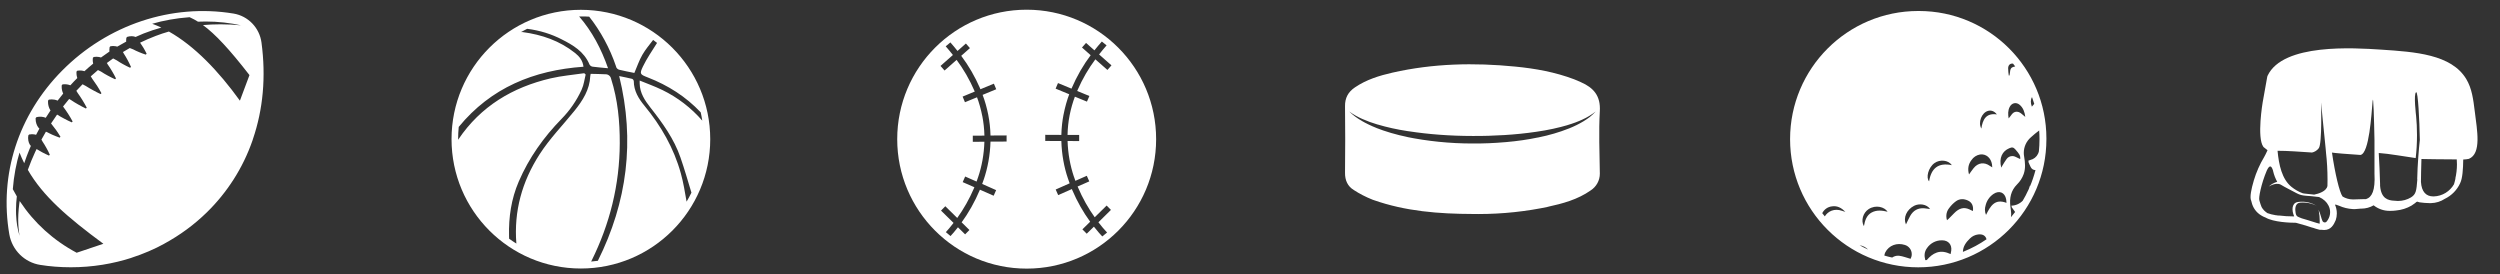<svg width="337" height="37" viewBox="0 0 337 37" fill="none" xmlns="http://www.w3.org/2000/svg">
<rect x="0" y="0" width="337" height="37" fill="#333333" stroke="none"/>
<g clip-path="url(#clip0_8_703)">
<path d="M31.459 1.825C23.138 0.455 14.512 3.328 8.381 9.512C2.455 15.488 -0.132 23.542 1.26 31.608C1.642 33.732 3.314 35.376 5.423 35.709L5.451 35.712C6.683 35.913 8.102 36.028 9.548 36.028C12.445 36.028 15.236 35.567 17.849 34.716L17.66 34.769C19.367 34.216 20.827 33.58 22.211 32.821L22.075 32.889C24.286 31.688 26.189 30.277 27.869 28.638L27.864 28.643C30.621 25.951 32.756 22.636 34.042 18.923L34.095 18.748C35.474 14.711 35.862 10.341 35.252 5.758C34.992 3.746 33.452 2.158 31.486 1.829L31.459 1.825H31.459ZM2.632 20.572C2.823 21.063 3.034 21.539 3.265 22.001C3.472 21.383 3.7 20.77 3.949 20.165C4.018 19.998 4.091 19.831 4.164 19.664C4.098 19.605 4.042 19.537 3.999 19.459L3.998 19.456C3.914 19.307 3.852 19.134 3.82 18.951L3.819 18.941C3.799 18.837 3.787 18.716 3.787 18.593C3.787 18.47 3.799 18.35 3.821 18.233L3.819 18.245L3.934 18.128C4.05 18.104 4.183 18.09 4.319 18.09C4.429 18.09 4.537 18.099 4.641 18.117L4.63 18.115C4.721 18.13 4.8 18.149 4.877 18.174L4.865 18.17C5.009 17.889 5.157 17.61 5.311 17.336C5.248 17.283 5.192 17.224 5.146 17.158L5.144 17.155C5.039 17.007 4.954 16.836 4.897 16.652L4.894 16.64C4.836 16.459 4.802 16.252 4.802 16.037C4.802 15.997 4.803 15.958 4.805 15.918L4.805 15.924L4.908 15.797C5.063 15.755 5.24 15.731 5.423 15.731C5.495 15.731 5.566 15.735 5.637 15.742L5.628 15.742C5.827 15.762 6.01 15.81 6.179 15.883L6.167 15.878C6.369 15.558 6.574 15.239 6.786 14.923L6.813 14.887C6.8 14.871 6.787 14.854 6.776 14.837L6.774 14.835C6.676 14.677 6.597 14.495 6.545 14.301L6.542 14.287C6.497 14.125 6.472 13.938 6.472 13.745C6.472 13.677 6.475 13.611 6.481 13.545L6.481 13.553L6.592 13.431C6.703 13.41 6.831 13.398 6.961 13.398C7.092 13.398 7.219 13.41 7.343 13.433L7.33 13.431C7.495 13.462 7.642 13.508 7.78 13.568L7.768 13.563C8.011 13.241 8.268 12.924 8.519 12.611C8.389 12.344 8.313 12.03 8.313 11.698C8.313 11.624 8.317 11.552 8.324 11.481L8.324 11.49L8.437 11.373C8.522 11.361 8.619 11.355 8.718 11.355C8.886 11.355 9.048 11.373 9.205 11.409L9.19 11.406C9.309 11.434 9.409 11.465 9.506 11.502L9.489 11.496C9.793 11.162 10.103 10.829 10.422 10.518C10.407 10.476 10.394 10.435 10.382 10.391C10.334 10.221 10.306 10.027 10.306 9.825C10.306 9.763 10.309 9.701 10.314 9.641L10.314 9.648L10.425 9.528C10.526 9.512 10.642 9.502 10.761 9.502C10.906 9.502 11.048 9.516 11.185 9.544L11.172 9.542C11.245 9.557 11.315 9.577 11.384 9.597C11.768 9.246 12.16 8.904 12.562 8.575C12.558 8.561 12.553 8.542 12.55 8.523L12.549 8.52C12.518 8.387 12.5 8.234 12.5 8.077C12.5 7.979 12.507 7.883 12.52 7.789L12.519 7.8L12.632 7.682C12.741 7.661 12.866 7.65 12.993 7.65C13.12 7.65 13.245 7.662 13.366 7.683L13.354 7.682C13.458 7.702 13.546 7.726 13.632 7.755L13.616 7.75C13.988 7.474 14.368 7.206 14.754 6.949C14.745 6.881 14.741 6.802 14.741 6.722C14.741 6.59 14.754 6.46 14.779 6.335L14.777 6.348L14.894 6.233C14.999 6.213 15.12 6.201 15.243 6.201C15.366 6.201 15.487 6.213 15.604 6.234L15.592 6.232C15.669 6.247 15.739 6.266 15.807 6.286C16.203 6.051 16.605 5.823 17.012 5.608C17.007 5.553 17.003 5.49 17.003 5.426C17.003 5.31 17.014 5.196 17.034 5.086L17.032 5.097L17.139 4.972C17.316 4.913 17.519 4.879 17.73 4.879C17.752 4.879 17.774 4.88 17.797 4.88H17.793C17.97 4.886 18.136 4.923 18.289 4.986L18.279 4.982C18.918 4.679 19.724 4.357 20.551 4.082L20.714 4.034C21.057 3.921 21.401 3.817 21.748 3.719C21.339 3.525 20.928 3.355 20.514 3.205C21.987 2.771 23.709 2.457 25.481 2.325L25.565 2.32C26.006 2.521 26.374 2.723 26.726 2.946L26.687 2.923C26.994 2.908 27.354 2.899 27.715 2.899C29.399 2.899 31.039 3.086 32.616 3.441L32.467 3.413C31.647 3.327 30.696 3.278 29.733 3.278C28.897 3.278 28.069 3.315 27.252 3.387L27.358 3.38C29.007 4.586 30.892 6.596 33.629 10.123L32.339 13.57C29.438 9.546 26.209 6.192 22.768 4.251C22.17 4.418 21.579 4.617 20.998 4.839C20.278 5.113 19.573 5.418 18.884 5.755C19.037 5.972 19.186 6.196 19.324 6.423C19.476 6.688 19.631 6.952 19.765 7.241L19.658 7.364C19.354 7.273 19.07 7.157 18.787 7.044C18.451 6.907 18.182 6.779 17.921 6.638L17.969 6.662C17.854 6.607 17.712 6.55 17.566 6.502L17.54 6.495C17.522 6.488 17.507 6.481 17.493 6.473L17.494 6.474C17.182 6.648 16.874 6.828 16.572 7.015C16.609 7.095 16.647 7.162 16.689 7.225L16.685 7.219C16.867 7.499 17.039 7.789 17.199 8.09C17.358 8.394 17.518 8.696 17.657 9.02L17.54 9.135C17.217 8.993 16.917 8.83 16.616 8.668C16.316 8.506 16.027 8.334 15.75 8.143C15.628 8.068 15.478 7.988 15.325 7.916L15.295 7.903L15.252 7.876C14.964 8.075 14.682 8.282 14.404 8.491C14.447 8.575 14.49 8.646 14.538 8.714L14.534 8.708C14.737 8.996 14.93 9.296 15.113 9.609C15.293 9.921 15.475 10.233 15.634 10.569L15.52 10.686C15.186 10.539 14.863 10.367 14.542 10.198C14.221 10.03 13.918 9.846 13.622 9.652C13.507 9.585 13.37 9.515 13.228 9.455L13.203 9.446C12.87 9.721 12.551 10.003 12.235 10.292C12.303 10.421 12.372 10.53 12.446 10.634L12.44 10.626C12.663 10.926 12.878 11.239 13.086 11.562C13.288 11.888 13.493 12.212 13.675 12.564L13.564 12.684C13.203 12.517 12.869 12.337 12.536 12.159C12.202 11.98 11.868 11.783 11.551 11.583C11.434 11.511 11.294 11.437 11.15 11.371L11.125 11.361C10.84 11.648 10.559 11.942 10.29 12.239C10.351 12.352 10.409 12.447 10.473 12.538L10.467 12.529C10.69 12.838 10.904 13.158 11.11 13.491C11.31 13.824 11.514 14.158 11.694 14.512L11.581 14.631C11.22 14.464 10.882 14.27 10.539 14.082C10.197 13.893 9.872 13.688 9.556 13.474C9.491 13.43 9.414 13.384 9.335 13.344L9.323 13.339C9.042 13.673 8.767 14.006 8.5 14.355C8.526 14.397 8.555 14.439 8.585 14.479C8.805 14.773 9.015 15.08 9.216 15.397C9.416 15.714 9.613 16.033 9.791 16.375L9.68 16.495C9.326 16.345 8.993 16.171 8.658 15.995C8.322 15.818 8 15.641 7.695 15.444C7.416 15.835 7.145 16.235 6.882 16.642L6.899 16.665C7.121 16.936 7.338 17.219 7.55 17.515C7.755 17.814 7.962 18.109 8.149 18.43L8.045 18.556C7.695 18.436 7.361 18.293 7.027 18.151C6.742 18.026 6.464 17.89 6.192 17.748C5.984 18.101 5.782 18.458 5.586 18.817C5.634 18.92 5.683 19.006 5.737 19.089L5.732 19.081C5.917 19.357 6.09 19.643 6.253 19.939C6.42 20.239 6.577 20.536 6.717 20.855L6.601 20.972C6.279 20.838 5.981 20.68 5.678 20.525C5.419 20.39 5.177 20.244 4.932 20.092C4.864 20.231 4.797 20.369 4.73 20.509C4.37 21.288 4.044 22.085 3.752 22.898C5.793 26.445 9.103 29.3 13.934 32.86L10.334 34.07C7.183 32.391 4.597 30.03 2.703 27.17L2.655 27.093L2.605 27.427C2.545 27.907 2.495 28.391 2.473 28.877C2.461 29.088 2.454 29.334 2.454 29.582C2.454 30.365 2.522 31.131 2.652 31.876L2.64 31.797C2.516 31.404 2.4 30.918 2.316 30.421L2.306 30.354C2.239 29.93 2.189 29.42 2.167 28.903L2.166 28.875C2.16 28.716 2.157 28.528 2.157 28.339C2.157 27.681 2.197 27.032 2.276 26.395L2.268 26.472C2.071 26.138 1.893 25.817 1.727 25.5C1.869 23.687 2.19 22.009 2.676 20.402L2.632 20.571V20.572Z" fill="white"/>
</g>
<g clip-path="url(#clip1_8_703)">
<path d="M78.303 1.322C68.673 1.322 60.867 9.129 60.867 18.759C60.867 28.388 68.674 36.195 78.303 36.195C87.933 36.195 95.74 28.388 95.74 18.759C95.74 18.758 95.74 18.757 95.74 18.757C95.729 9.132 87.929 1.332 78.304 1.322H78.303H78.303ZM79.422 2.245C80.954 4.193 82.195 6.459 83.028 8.914L83.076 9.074C83.151 9.23 83.288 9.348 83.454 9.397L83.458 9.398C84.117 9.565 84.785 9.683 85.511 9.833C85.877 8.986 86.157 8.133 86.598 7.375C87.007 6.668 87.544 6.039 88.042 5.383C88.22 5.515 88.397 5.649 88.571 5.785C87.888 6.879 87.187 7.88 86.666 8.967C86.182 9.979 86.288 10.035 87.321 10.438C90.045 11.498 92.447 13.017 94.457 15.145C94.538 15.514 94.61 15.886 94.667 16.263C93.165 14.537 91.344 13.133 89.289 12.134L89.189 12.09C88.256 11.633 87.267 11.286 86.228 10.857C86.228 11.104 86.228 11.182 86.228 11.262C86.258 12.542 86.925 13.544 87.675 14.497C89.311 16.574 90.856 18.71 91.728 21.236C92.269 22.798 92.729 24.391 93.205 25.97C93.003 26.384 92.784 26.79 92.551 27.183C92.331 25.907 92.123 24.621 91.779 23.376C90.838 19.967 89.109 16.966 86.865 14.243C86.079 13.289 85.44 12.249 85.435 10.94C85.417 10.805 85.334 10.692 85.22 10.632L85.218 10.631C84.648 10.488 84.071 10.381 83.467 10.254C85.617 18.983 84.542 27.232 80.591 35.156C80.293 35.198 79.99 35.231 79.684 35.256C79.698 35.231 79.713 35.207 79.726 35.181C82.21 30.183 83.523 24.901 83.544 19.323C83.555 16.372 83.278 13.453 82.375 10.618C82.307 10.27 82.005 10.011 81.642 10.011C81.632 10.011 81.623 10.012 81.613 10.012H81.614C80.96 9.974 80.304 9.972 79.619 9.954C79.599 10.036 79.581 10.137 79.57 10.239L79.569 10.249C79.492 12.085 78.543 13.563 77.449 14.923C75.872 16.878 74.111 18.666 72.735 20.802C70.363 24.491 69.262 28.464 69.606 32.832C69.272 32.625 68.946 32.407 68.629 32.178C68.629 32.046 68.629 31.926 68.619 31.804C68.557 29.272 68.918 26.818 69.928 24.471C71.305 21.271 73.283 18.494 75.71 16.011C76.806 14.89 77.716 13.579 78.383 12.134L78.419 12.049C78.703 11.428 78.778 10.713 78.948 10.046L78.756 9.869C77.254 10.092 75.715 10.213 74.236 10.56C69.095 11.763 64.805 14.322 61.797 18.777C61.782 18.799 61.769 18.822 61.755 18.846C61.755 18.817 61.755 18.787 61.755 18.757C61.755 18.201 61.784 17.65 61.837 17.108C66.194 11.808 71.953 9.471 78.655 8.995C78.549 8.146 78.092 7.6 77.518 7.143C75.447 5.495 73.04 4.671 70.449 4.325C70.415 4.322 70.376 4.32 70.337 4.32C70.298 4.32 70.259 4.322 70.221 4.325L70.225 4.325C70.501 4.17 70.779 4.023 71.06 3.883C72.776 4.1 74.334 4.594 75.753 5.322L75.674 5.285C77.243 6.069 78.74 6.954 79.466 8.7C79.553 8.849 79.699 8.955 79.871 8.987L79.875 8.987C80.528 9.076 81.186 9.124 81.965 9.198C81.043 6.564 79.82 4.242 78.066 2.217H78.298C78.68 2.211 79.055 2.22 79.423 2.246L79.422 2.245Z" fill="white"/>
</g>
<g clip-path="url(#clip2_8_703)">
<path d="M155.846 18.759C155.846 9.121 148.033 1.308 138.395 1.308C128.758 1.308 120.945 9.121 120.945 18.759C120.945 28.396 128.758 36.209 138.395 36.209C138.397 36.209 138.4 36.209 138.402 36.209C148.036 36.209 155.846 28.399 155.846 18.765C155.846 18.763 155.846 18.761 155.846 18.758V18.759ZM148.586 31.872C148.359 31.633 147.953 31.186 147.459 30.553L146.491 31.505L145.907 30.917L146.955 29.887C146.027 28.616 145.201 27.168 144.545 25.63L144.49 25.486L142.641 26.3L142.307 25.546L144.188 24.711C144.106 24.493 144.021 24.269 143.953 24.044C143.441 22.55 143.122 20.827 143.07 19.036L143.07 19.011L140.9 18.999V18.175L143.07 18.186C143.094 17.22 143.197 16.294 143.372 15.394L143.355 15.499C143.563 14.424 143.832 13.488 144.173 12.587L144.133 12.706L142.297 11.95L142.618 11.196L144.434 11.949C145.174 10.228 146.041 8.745 147.062 7.385L147.021 7.442L145.853 6.405L146.399 5.786L147.529 6.788C147.842 6.389 148.176 5.991 148.53 5.598C148.747 5.766 148.96 5.938 149.169 6.115C148.814 6.521 148.477 6.926 148.156 7.337L149.826 8.811L149.28 9.429L147.655 7.996C146.732 9.23 145.913 10.634 145.263 12.127L145.21 12.263L146.848 12.941L146.52 13.7L144.896 13.032C144.616 13.76 144.364 14.635 144.186 15.536L144.168 15.641C144.02 16.397 143.925 17.276 143.905 18.174L143.905 18.192H145.472V19.016L143.909 19.008C143.963 20.721 144.264 22.346 144.779 23.872L144.744 23.753C144.812 23.964 144.886 24.171 144.961 24.374L146.5 23.697L146.834 24.451L145.26 25.143C145.933 26.728 146.707 28.091 147.614 29.352L147.57 29.288L149.176 27.707L149.755 28.295L148.066 29.964C148.457 30.475 148.839 30.924 149.243 31.354L149.235 31.344C149.02 31.526 148.804 31.702 148.587 31.872H148.586ZM127.499 31.291C127.729 31.039 128.1 30.623 128.539 30.049L126.85 28.388L127.429 27.801L129.035 29.381C129.899 28.184 130.673 26.821 131.292 25.376L131.345 25.237L129.771 24.549L130.104 23.794L131.644 24.474C131.719 24.269 131.792 24.061 131.86 23.851C132.341 22.444 132.642 20.819 132.695 19.132L132.695 19.106L131.133 19.116V18.291L132.7 18.281C132.677 17.362 132.579 16.481 132.412 15.624L132.428 15.724C132.232 14.717 131.981 13.842 131.662 12.999L131.7 13.113L130.076 13.781L129.761 13.02L131.398 12.342C130.694 10.711 129.875 9.307 128.911 8.017L128.951 8.072L127.327 9.506L126.782 8.887L128.452 7.413C128.143 7.02 127.821 6.628 127.482 6.244C127.687 6.064 127.899 5.889 128.113 5.718C128.446 6.099 128.769 6.483 129.072 6.869L130.202 5.867L130.748 6.485L129.573 7.523C130.554 8.827 131.42 10.309 132.106 11.889L132.16 12.03L133.976 11.279L134.292 12.03L132.456 12.788C132.757 13.568 133.026 14.504 133.216 15.469L133.234 15.579C133.392 16.375 133.495 17.301 133.519 18.247L133.519 18.268L135.689 18.256V19.081L133.519 19.092C133.466 20.909 133.146 22.634 132.596 24.252L132.633 24.128C132.558 24.355 132.48 24.577 132.398 24.796L134.279 25.631L133.945 26.385L132.095 25.57C131.385 27.252 130.559 28.7 129.586 30.035L129.63 29.972L130.678 31.004L130.099 31.591L129.131 30.638C128.72 31.166 128.37 31.564 128.13 31.82C127.919 31.648 127.712 31.471 127.499 31.29L127.499 31.291Z" fill="white"/>
</g>
<path d="M213.102 11.077C212.8 10.945 212.502 10.805 212.194 10.688C209.64 9.72 206.979 9.242 204.272 8.977C198.71 8.427 193.179 8.549 187.707 9.791C185.926 10.195 184.183 10.735 182.644 11.78C181.734 12.397 181.289 13.198 181.309 14.337C181.352 17.323 181.337 20.311 181.309 23.299C181.299 24.3 181.656 25.108 182.495 25.617C183.248 26.11 184.113 26.559 185.023 26.918L185.121 26.953C189.464 28.49 193.971 28.831 198.528 28.845C198.75 28.849 199.011 28.852 199.273 28.852C202.568 28.852 205.782 28.502 208.879 27.837L208.58 27.891C210.639 27.447 212.67 26.904 214.432 25.662C215.175 25.178 215.659 24.35 215.659 23.41C215.659 23.363 215.658 23.317 215.656 23.271L215.656 23.277C215.619 20.515 215.499 17.744 215.656 14.991C215.783 12.916 214.803 11.82 213.102 11.077L213.102 11.077ZM214.306 15.769C214.045 15.97 213.749 16.172 213.442 16.358L213.398 16.383C212.842 16.718 212.191 17.04 211.514 17.31L211.422 17.343C210.237 17.817 208.825 18.235 207.368 18.527L207.208 18.553C206.004 18.809 204.521 19.026 203.013 19.156L202.868 19.166C202.142 19.231 201.414 19.274 200.687 19.306C199.959 19.338 199.228 19.346 198.5 19.344C195.423 19.344 192.418 19.032 189.516 18.437L189.803 18.487C188.18 18.156 186.77 17.735 185.415 17.206L185.595 17.268C184.818 16.961 184.169 16.645 183.547 16.287L183.622 16.326C183.261 16.118 182.96 15.922 182.67 15.711L182.701 15.732C182.392 15.505 182.119 15.273 181.865 15.022L181.866 15.023C182.408 15.417 183.024 15.769 183.678 16.052L183.741 16.076C184.28 16.318 184.95 16.564 185.638 16.767L185.758 16.797C186.905 17.143 188.32 17.458 189.766 17.678L189.947 17.7C192.519 18.099 195.487 18.328 198.508 18.329H198.51C199.226 18.329 199.942 18.329 200.658 18.304C201.374 18.279 202.089 18.249 202.803 18.206C204.232 18.119 205.656 17.975 207.072 17.767C208.684 17.537 210.099 17.225 211.474 16.819L211.258 16.874C212.049 16.643 212.714 16.392 213.354 16.097L213.262 16.136C213.962 15.824 214.567 15.453 215.114 15.013L215.098 15.026C214.855 15.293 214.596 15.536 214.32 15.758L214.307 15.768L214.306 15.769Z" fill="white"/>
<g clip-path="url(#clip3_8_703)">
<path d="M258.579 1.482C249.038 1.482 241.303 9.217 241.303 18.759C241.303 28.3 249.038 36.035 258.579 36.035C268.121 36.035 275.855 28.3 275.855 18.759C275.856 18.734 275.856 18.704 275.856 18.675C275.856 9.18 268.158 1.482 258.663 1.482C258.633 1.482 258.604 1.482 258.575 1.482H258.579V1.482ZM273.465 21.778L273.415 21.795C273.53 22.059 273.612 22.287 273.727 22.5C273.838 22.756 274.089 22.932 274.381 22.932C274.383 22.932 274.385 22.932 274.386 22.932H274.386C274.161 23.779 273.913 24.491 273.619 25.179L273.66 25.072C273.65 25.061 273.643 25.049 273.633 25.039C273.581 25.187 273.531 25.338 273.48 25.486C273.194 26.116 272.921 26.631 272.622 27.129L272.662 27.057C272.27 27.459 271.726 27.713 271.123 27.724H271.121C271.151 27.77 271.179 27.808 271.209 27.85H271.121C271.32 28.127 271.478 28.362 271.638 28.576C271.458 28.814 271.271 29.048 271.078 29.277C271.096 29.163 271.106 29.033 271.106 28.9C271.106 28.843 271.104 28.786 271.101 28.73L271.101 28.738C271.083 28.437 271.043 28.137 271.002 27.838C270.852 26.708 271.069 25.69 271.902 24.855C272.297 24.469 272.604 23.995 272.792 23.465L272.8 23.44C273.062 22.675 272.987 21.906 272.857 21.131C272.824 20.973 272.806 20.79 272.806 20.603C272.806 19.773 273.171 19.028 273.75 18.52L273.753 18.517C274.108 18.184 274.494 17.883 274.881 17.584C274.91 17.971 274.925 18.361 274.925 18.753C274.925 18.753 274.925 18.753 274.925 18.753C274.925 19.335 274.894 19.909 274.835 20.474L274.841 20.404C274.736 20.871 274.428 21.25 274.016 21.449L274.007 21.453C273.855 21.518 273.66 21.587 273.46 21.645L273.419 21.655C273.434 21.702 273.448 21.74 273.464 21.779L273.465 21.778ZM264.6 33.949C264.608 33.213 265.027 32.65 265.553 32.141C265.843 31.852 266.225 31.656 266.652 31.603L266.662 31.602C267.264 31.532 267.663 31.769 267.78 32.256C266.864 32.892 265.817 33.46 264.709 33.91L264.6 33.949V33.949ZM259.531 35.07C259.364 34.465 259.399 33.929 259.761 33.439C260.201 32.804 260.926 32.393 261.747 32.393C261.779 32.393 261.811 32.393 261.842 32.395L261.838 32.394C262.65 32.414 263.13 32.985 263.028 33.786C263.011 33.928 262.976 34.068 262.943 34.25C262.327 33.967 261.714 33.828 261.085 34.042C260.539 34.227 260.122 34.597 259.727 35.057L259.531 35.07ZM274.22 13.996C274.108 14.113 274.008 14.245 273.896 14.379C273.702 13.866 273.714 13.422 273.914 13.088C274.024 13.392 274.126 13.697 274.22 14.003V13.996ZM272.267 14.142C272.729 14.546 272.926 15.098 273.01 15.761C272.597 15.447 272.294 15.025 271.783 15.063C271.272 15.101 271.098 15.607 270.764 15.963C270.674 15.41 270.658 14.903 270.9 14.425C271.183 13.863 271.786 13.726 272.267 14.142H272.267ZM270.845 19.984C271.227 19.817 271.412 19.842 271.679 20.151C272.18 20.737 272.375 20.942 272.325 21.443C272.076 21.326 271.856 21.205 271.622 21.109C271.515 21.064 271.391 21.037 271.26 21.037C270.948 21.037 270.671 21.189 270.499 21.422L270.497 21.425C270.28 21.71 270.107 22.027 269.916 22.331C269.868 22.408 269.828 22.498 269.769 22.597C269.429 21.273 269.93 20.37 270.838 19.989L270.845 19.984ZM262.74 28.055C263.005 27.692 263.314 27.382 263.665 27.125L263.677 27.117C264.177 26.763 264.75 26.783 265.292 27.038C265.835 27.294 266.04 27.788 265.947 28.449L265.473 28.225C264.668 27.844 264.024 28.137 263.448 28.712C263.201 28.961 262.959 29.213 262.712 29.459C262.638 29.532 262.558 29.597 262.456 29.687C262.398 29.521 262.364 29.329 262.364 29.129C262.364 28.724 262.503 28.351 262.736 28.056L262.734 28.06L262.74 28.055ZM260.048 24.451C259.596 23.98 259.911 22.591 260.778 21.977C261.504 21.465 262.63 21.565 263.114 22.267C261.276 21.878 260.318 22.698 260.041 24.456L260.048 24.451ZM265.423 23.514C265.217 22.778 265.321 22.142 265.757 21.575C266.022 21.181 266.435 20.905 266.915 20.823L266.925 20.822C267.722 20.722 268.374 21.274 268.519 22.145C268.538 22.259 268.541 22.376 268.558 22.561C268.424 22.479 268.331 22.427 268.244 22.366C267.471 21.81 266.63 21.925 266.032 22.68C265.83 22.932 265.648 23.205 265.423 23.514V23.514ZM267.993 14.945C268.424 14.831 268.853 14.99 269.178 15.424C267.723 15.207 267.269 16.107 267.084 17.333C266.608 16.477 267.144 15.17 267.995 14.945H267.993ZM267.645 27.747C267.789 27.077 268.179 26.515 268.714 26.151L268.723 26.145C269.496 25.628 270.25 25.936 270.425 26.846C270.454 26.995 270.456 27.148 270.474 27.347C268.883 26.734 268.304 27.803 267.715 28.97C267.623 28.762 267.569 28.52 267.569 28.265C267.569 28.081 267.597 27.902 267.649 27.735L267.646 27.748L267.645 27.747ZM260.175 28.182C259.908 28.145 259.651 28.098 259.392 28.078C258.536 28.01 257.903 28.377 257.489 29.113C257.281 29.484 257.11 29.874 256.923 30.256C256.528 29.347 257.005 28.267 258.023 27.741C258.686 27.399 259.723 27.496 260.176 28.182H260.175ZM271.651 8.955C271.04 9.091 271.001 9.202 270.913 9.977C270.913 10.042 270.888 10.107 270.876 10.172L270.785 10.187C270.737 9.893 270.706 9.547 270.698 9.195L270.698 9.186C270.712 8.759 270.968 8.54 271.35 8.57C271.452 8.695 271.552 8.825 271.651 8.955V8.955ZM254.448 28.542C253.705 28.362 252.982 28.28 252.304 28.642C251.627 29.005 251.391 29.704 251.255 30.489C250.817 29.729 251.149 28.674 251.885 28.195C252.867 27.553 254.044 27.91 254.448 28.542V28.542ZM245.639 28.736C245.891 28.23 246.38 27.876 246.956 27.817L246.963 27.816C247.694 27.703 248.261 28.055 248.755 28.549C248.596 28.516 248.457 28.474 248.324 28.421L248.341 28.427C247.245 28.04 246.4 28.492 245.983 29.166C245.866 29.024 245.751 28.881 245.639 28.736H245.639ZM250.67 33.061C251.123 33.128 251.518 33.336 251.818 33.64L251.819 33.64C251.429 33.462 251.046 33.269 250.67 33.061V33.061ZM254.009 34.455C254.029 34.294 254.073 34.148 254.138 34.014L254.134 34.022C254.621 33.067 255.725 32.674 256.788 33.021C257.324 33.19 257.705 33.683 257.705 34.265C257.705 34.493 257.646 34.709 257.542 34.895L257.546 34.889C257.022 34.743 256.519 34.54 256 34.476C255.959 34.472 255.91 34.469 255.861 34.469C255.563 34.469 255.288 34.562 255.061 34.72L255.065 34.717C254.71 34.645 254.358 34.556 254.01 34.45L254.009 34.455Z" fill="white"/>
</g>
<path d="M333.605 15.063C333.4 13.396 333.219 11.933 332.453 10.656C330.45 7.316 325.538 6.991 320.971 6.69C317.32 6.45 307.755 5.819 305.677 10.195C305.587 10.381 305.677 10.195 305.006 13.806C305.006 13.806 304.205 18.563 305.097 19.785C305.111 19.806 305.128 19.824 305.146 19.84L305.147 19.84C305.282 19.955 305.497 20.116 305.647 20.236C305.649 20.243 305.65 20.252 305.65 20.261C305.65 20.27 305.649 20.278 305.647 20.287V20.286C305.582 20.481 305.202 21.177 305.202 21.177C304.631 22.119 304.147 23.205 303.805 24.353L303.78 24.452C303.504 25.389 303.224 26.601 303.464 27.066C303.482 27.111 303.498 27.165 303.508 27.221L303.509 27.227C303.678 28.003 304.153 28.645 304.799 29.032L304.811 29.039C304.977 29.147 305.167 29.241 305.368 29.314L305.387 29.32C306.479 29.961 308.742 30.031 309.479 30.031L309.599 30.061C310.53 30.302 311.211 30.527 311.707 30.692H311.752C311.999 30.786 312.313 30.882 312.635 30.961L312.694 30.973H312.904C313.013 30.991 313.14 31.002 313.268 31.003H313.295C314.216 31.003 314.587 30.312 314.862 29.661C314.953 29.394 315.005 29.087 315.005 28.767C315.005 28.34 314.912 27.934 314.745 27.57L314.752 27.588H314.797C314.812 27.586 314.828 27.584 314.845 27.584C314.862 27.584 314.878 27.586 314.894 27.588L314.893 27.588L315.333 27.743C315.871 27.987 316.495 28.145 317.152 28.183L317.166 28.184C317.218 28.187 317.278 28.189 317.339 28.189C317.399 28.189 317.46 28.187 317.519 28.183L317.511 28.183C317.721 28.152 317.97 28.131 318.223 28.123L318.232 28.123C318.253 28.124 318.278 28.124 318.302 28.124C318.915 28.124 319.488 27.958 319.981 27.669L319.965 27.677C320.552 28.144 321.303 28.426 322.121 28.426C322.171 28.426 322.221 28.425 322.271 28.423L322.264 28.424C322.512 28.423 322.755 28.407 322.994 28.375L322.965 28.378C323.744 28.308 324.456 28.073 325.083 27.709L325.059 27.723C325.225 27.623 325.367 27.524 325.502 27.416L325.494 27.422L325.534 27.392L325.614 27.327L325.74 27.217H325.775L325.815 27.182H325.85C325.936 27.219 326.036 27.25 326.141 27.27L326.15 27.272C326.554 27.335 327.025 27.375 327.504 27.382H327.512H327.687C328.384 27.368 329.028 27.155 329.568 26.798L329.555 26.806C330.48 26.357 331.205 25.616 331.622 24.705L331.633 24.678C331.949 24.032 332.024 22.82 332.044 21.503C332.318 21.494 332.58 21.462 332.834 21.408L332.805 21.413C334.538 20.692 333.907 17.547 333.606 15.063H333.605ZM311.621 20.572C312.013 20.493 312.344 20.279 312.57 19.98L312.573 19.976C313.039 19.37 312.883 13.806 312.883 13.806C312.883 13.806 313.154 16.776 313.489 19.931L313.549 20.597V20.622C313.677 21.707 313.75 22.963 313.75 24.237C313.75 24.524 313.746 24.811 313.739 25.096L313.74 25.054C313.615 25.79 312.558 26.11 311.952 26.235C311.536 26.181 311.105 26.14 310.62 26.09C310.539 26.09 310.459 26.055 310.374 26.04C309.814 25.825 309.331 25.543 308.902 25.196L308.912 25.204C307.595 24.162 307.189 22.199 307.014 20.326C308.336 20.321 310.174 20.461 311.611 20.556L311.621 20.572ZM313.074 29.796C312.888 29.425 312.863 28.97 312.538 28.269L312.583 28.499C312.656 28.886 312.698 29.33 312.698 29.785C312.698 29.916 312.694 30.046 312.688 30.175L312.688 30.157C312.188 30.052 311.502 29.776 310.285 29.436C309.784 29.221 309.549 29.235 309.454 28.724C309.358 28.213 309.368 27.563 309.854 27.363H309.884C309.941 27.341 310.007 27.325 310.076 27.318L310.079 27.317C310.183 27.308 310.304 27.303 310.426 27.303C310.942 27.303 311.435 27.397 311.891 27.567L311.862 27.558C312.069 27.639 312.246 27.728 312.412 27.831L312.398 27.823C311.81 27.426 311.086 27.189 310.306 27.189C310.083 27.189 309.864 27.208 309.651 27.245L309.674 27.242C308.938 27.412 308.883 28.329 309.258 29.175C308.529 29.173 307.813 29.128 307.109 29.041L307.195 29.05H307.054L306.879 29.02H306.809C306.369 28.951 305.978 28.85 305.602 28.715L305.647 28.729C305.562 28.673 305.488 28.618 305.418 28.561L305.422 28.564C305.342 28.5 305.27 28.436 305.201 28.368L305.202 28.369C305.133 28.296 305.067 28.217 305.006 28.135L305.002 28.128C304.95 28.064 304.904 27.992 304.865 27.915L304.862 27.908C304.765 27.673 304.662 27.37 304.576 27.06L304.561 26.997C304.431 26.736 304.792 24.808 305.563 22.991C305.918 22.229 306.179 22.259 306.414 23.026V23.06C306.542 23.608 306.733 24.09 306.984 24.535L306.97 24.507C306.52 24.633 306.132 24.858 305.818 25.159L305.818 25.158C305.818 25.158 306.745 24.538 307.441 24.888C308.032 25.259 309.013 25.729 309.604 26.055C310.41 26.49 310.956 26.33 312.569 26.555H312.604C312.904 26.686 313.162 26.854 313.387 27.058L313.385 27.056C313.589 27.242 313.757 27.462 313.88 27.709L313.886 27.722C314.021 27.977 314.1 28.279 314.1 28.601C314.1 28.975 313.993 29.324 313.806 29.618L313.81 29.61C313.74 29.73 313.662 29.833 313.574 29.926L313.575 29.925C313.521 29.962 313.454 29.984 313.382 29.984C313.249 29.984 313.133 29.908 313.075 29.797L313.075 29.795L313.074 29.796ZM318.958 26.841H318.697C318.196 26.841 317.746 26.881 317.335 26.881C317.293 26.884 317.243 26.885 317.194 26.885C316.671 26.885 316.182 26.738 315.766 26.484L315.778 26.491C315.362 25.935 314.751 23.351 314.351 20.567C314.616 20.622 316.569 20.792 318.196 20.887C319.383 20.662 319.669 15.379 319.824 13.671C319.929 12.449 320.029 16.27 320.079 18.854C320.079 18.929 320.079 19.009 320.079 19.084C320.079 19.715 320.079 20.256 320.079 20.587V20.657C320.079 20.777 320.079 20.872 320.079 20.932C320.079 21.844 320.079 22.74 320.079 23.391C320.2 25.69 319.744 26.586 318.938 26.841H318.958ZM325.858 24.172C325.733 25.744 325.683 26.175 325.007 26.606C324.502 26.911 323.892 27.091 323.24 27.091C323.069 27.091 322.9 27.079 322.735 27.054L322.754 27.057C321.872 27.022 320.976 26.741 320.836 25.054C320.836 24.983 320.836 24.913 320.836 24.838C320.796 23.336 320.731 21.919 320.655 20.632H320.741C321.892 20.697 324.366 21.133 325.633 21.308C325.747 20.376 325.812 19.296 325.812 18.202C325.812 17.31 325.769 16.428 325.685 15.559L325.693 15.669C325.693 15.669 325.323 12.62 325.693 12.434C325.959 12.299 326.139 16.19 326.194 18.854C326.059 20.046 325.879 22.22 325.839 24.172L325.858 24.172ZM331.001 24.047C330.936 24.353 330.866 24.613 330.796 24.843C330.239 25.798 329.234 26.439 328.077 26.476L328.072 26.476H328.001C327.05 26.476 326.424 25.865 326.344 24.518C326.344 23.702 326.379 22.63 326.409 21.433C326.734 21.433 329.378 21.498 331.171 21.488C331.188 21.687 331.197 21.917 331.197 22.151C331.197 22.823 331.118 23.478 330.969 24.105L330.981 24.047L331.001 24.047Z" fill="white"/>
<defs>
<clipPath id="clip0_8_703">
<rect width="36.055" height="36.055" fill="white" transform="translate(0.184 0.731)"/>
</clipPath>
<clipPath id="clip1_8_703">
<rect width="36.055" height="36.055" fill="white" transform="translate(60.276 0.731)"/>
</clipPath>
<clipPath id="clip2_8_703">
<rect width="36.055" height="36.055" fill="white" transform="translate(120.368 0.731)"/>
</clipPath>
<clipPath id="clip3_8_703">
<rect width="36.055" height="36.055" fill="white" transform="translate(240.552 0.731)"/>
</clipPath>
</defs>
</svg>
